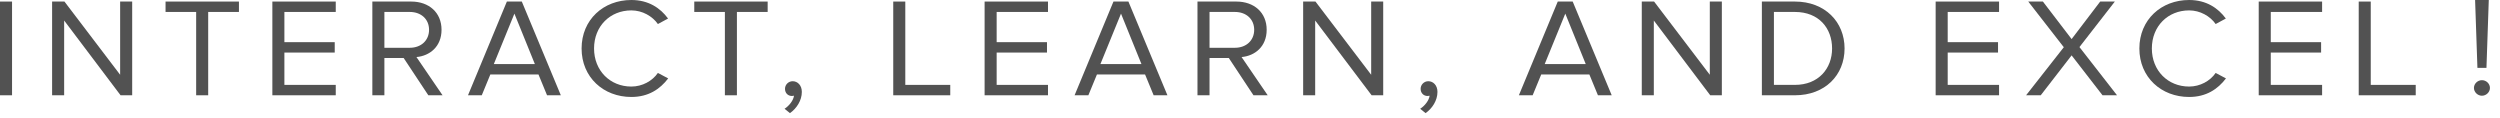 <?xml version="1.0" encoding="utf-8"?>
<svg xmlns="http://www.w3.org/2000/svg" fill="none" height="100%" overflow="visible" preserveAspectRatio="none" style="display: block;" viewBox="0 0 127 6" width="100%">
<g id="Sub Text">
<g id="Interact, Learn, and Excel">
<path d="M0.612 4.84V0.079H0V4.84H0.612Z" fill="#525252"/>
<path d="M6.715 4.84V0.079H6.103V3.798L3.274 0.079H2.647V4.84H3.259V1.042L6.125 4.84H6.715Z" fill="#525252"/>
<path d="M10.576 4.84V0.607H12.138V0.079H8.41V0.607H9.965V4.84H10.576Z" fill="#525252"/>
<path d="M17.056 4.84V4.312H14.447V2.67H17.004V2.142H14.447V0.607H17.056V0.079H13.836V4.84H17.056Z" fill="#525252"/>
<path d="M22.482 4.84L21.155 2.898C21.826 2.841 22.43 2.37 22.43 1.513C22.43 0.635 21.789 0.079 20.89 0.079H18.915V4.84H19.527V2.948H20.507L21.759 4.84H22.482ZM20.816 2.427H19.527V0.607H20.816C21.398 0.607 21.796 0.978 21.796 1.513C21.796 2.049 21.398 2.427 20.816 2.427Z" fill="#525252"/>
<path d="M28.49 4.84L26.508 0.079H25.749L23.774 4.84H24.474L24.909 3.784H27.355L27.79 4.84H28.49ZM27.171 3.255H25.086L26.132 0.692L27.171 3.255Z" fill="#525252"/>
<path d="M32.072 4.926C32.942 4.926 33.531 4.526 33.944 3.983L33.421 3.705C33.141 4.112 32.632 4.397 32.072 4.397C30.996 4.397 30.178 3.591 30.178 2.463C30.178 1.328 30.996 0.528 32.072 0.528C32.632 0.528 33.141 0.821 33.421 1.221L33.937 0.942C33.546 0.407 32.942 0 32.072 0C30.657 0 29.545 0.999 29.545 2.463C29.545 3.926 30.657 4.926 32.072 4.926Z" fill="#525252"/>
<path d="M37.435 4.84V0.607H38.997V0.079H35.269V0.607H36.824V4.84H37.435Z" fill="#525252"/>
<path d="M40.733 4.669C40.733 4.326 40.512 4.126 40.269 4.126C40.048 4.126 39.878 4.305 39.878 4.512C39.878 4.726 40.026 4.876 40.232 4.876C40.269 4.876 40.32 4.869 40.335 4.862C40.306 5.097 40.092 5.375 39.856 5.525L40.129 5.747C40.468 5.511 40.733 5.104 40.733 4.669Z" fill="#525252"/>
<path d="M48.273 4.84V4.312H45.989V0.079H45.377V4.84H48.273Z" fill="#525252"/>
<path d="M53.238 4.84V4.312H50.63V2.67H53.187V2.142H50.63V0.607H53.238V0.079H50.018V4.84H53.238Z" fill="#525252"/>
<path d="M59.305 4.84L57.323 0.079H56.564L54.589 4.84H55.289L55.724 3.784H58.17L58.605 4.84H59.305ZM57.986 3.255H55.901L56.947 0.692L57.986 3.255Z" fill="#525252"/>
<path d="M64.399 4.84L63.072 2.898C63.743 2.841 64.347 2.37 64.347 1.513C64.347 0.635 63.706 0.079 62.807 0.079H60.832V4.84H61.444V2.948H62.424L63.676 4.84H64.399ZM62.733 2.427H61.444V0.607H62.733C63.315 0.607 63.713 0.978 63.713 1.513C63.713 2.049 63.315 2.427 62.733 2.427Z" fill="#525252"/>
<path d="M70.267 4.84V0.079H69.656V3.798L66.826 0.079H66.2V4.84H66.811V1.042L69.678 4.84H70.267Z" fill="#525252"/>
<path d="M73.023 4.669C73.023 4.326 72.802 4.126 72.559 4.126C72.338 4.126 72.168 4.305 72.168 4.512C72.168 4.726 72.316 4.876 72.522 4.876C72.559 4.876 72.61 4.869 72.625 4.862C72.596 5.097 72.382 5.375 72.146 5.525L72.419 5.747C72.758 5.511 73.023 5.104 73.023 4.669Z" fill="#525252"/>
<path d="M81.875 4.84L79.893 0.079H79.134L77.159 4.84H77.859L78.294 3.784H80.74L81.175 4.84H81.875ZM80.556 3.255H78.471L79.517 0.692L80.556 3.255Z" fill="#525252"/>
<path d="M87.47 4.84V0.079H86.858V3.798L84.028 0.079H83.402V4.84H84.014V1.042L86.88 4.84H87.47Z" fill="#525252"/>
<path d="M91.183 4.84C92.709 4.84 93.704 3.819 93.704 2.463C93.704 1.114 92.709 0.079 91.183 0.079H89.503V4.84H91.183ZM91.183 4.312H90.115V0.607H91.183C92.399 0.607 93.07 1.435 93.07 2.463C93.07 3.484 92.377 4.312 91.183 4.312Z" fill="#525252"/>
<path d="M101.552 4.84V4.312H98.943V2.67H101.5V2.142H98.943V0.607H101.552V0.079H98.331V4.84H101.552Z" fill="#525252"/>
<path d="M107.545 4.84L105.636 2.391L107.434 0.079H106.69L105.238 1.985L103.779 0.079H103.035L104.841 2.399L102.925 4.84H103.669L105.238 2.813L106.808 4.84H107.545Z" fill="#525252"/>
<path d="M111.208 4.926C112.077 4.926 112.667 4.526 113.079 3.983L112.556 3.705C112.276 4.112 111.768 4.397 111.208 4.397C110.132 4.397 109.314 3.591 109.314 2.463C109.314 1.328 110.132 0.528 111.208 0.528C111.768 0.528 112.276 0.821 112.556 1.221L113.072 0.942C112.681 0.407 112.077 0 111.208 0C109.793 0 108.68 0.999 108.68 2.463C108.68 3.926 109.793 4.926 111.208 4.926Z" fill="#525252"/>
<path d="M117.963 4.84V4.312H115.355V2.67H117.912V2.142H115.355V0.607H117.963V0.079H114.743V4.84H117.963Z" fill="#525252"/>
<path d="M122.719 4.84V4.312H120.434V0.079H119.823V4.84H122.719Z" fill="#525252"/>
</g>
<path d="M126.312 3.448L126.43 0H125.735L125.853 3.448H126.312ZM126.082 4.863C126.304 4.863 126.489 4.676 126.489 4.468C126.489 4.253 126.304 4.073 126.082 4.073C125.861 4.073 125.676 4.253 125.676 4.468C125.676 4.676 125.861 4.863 126.082 4.863Z" fill="#525252" id="!"/>
</g>
</svg>